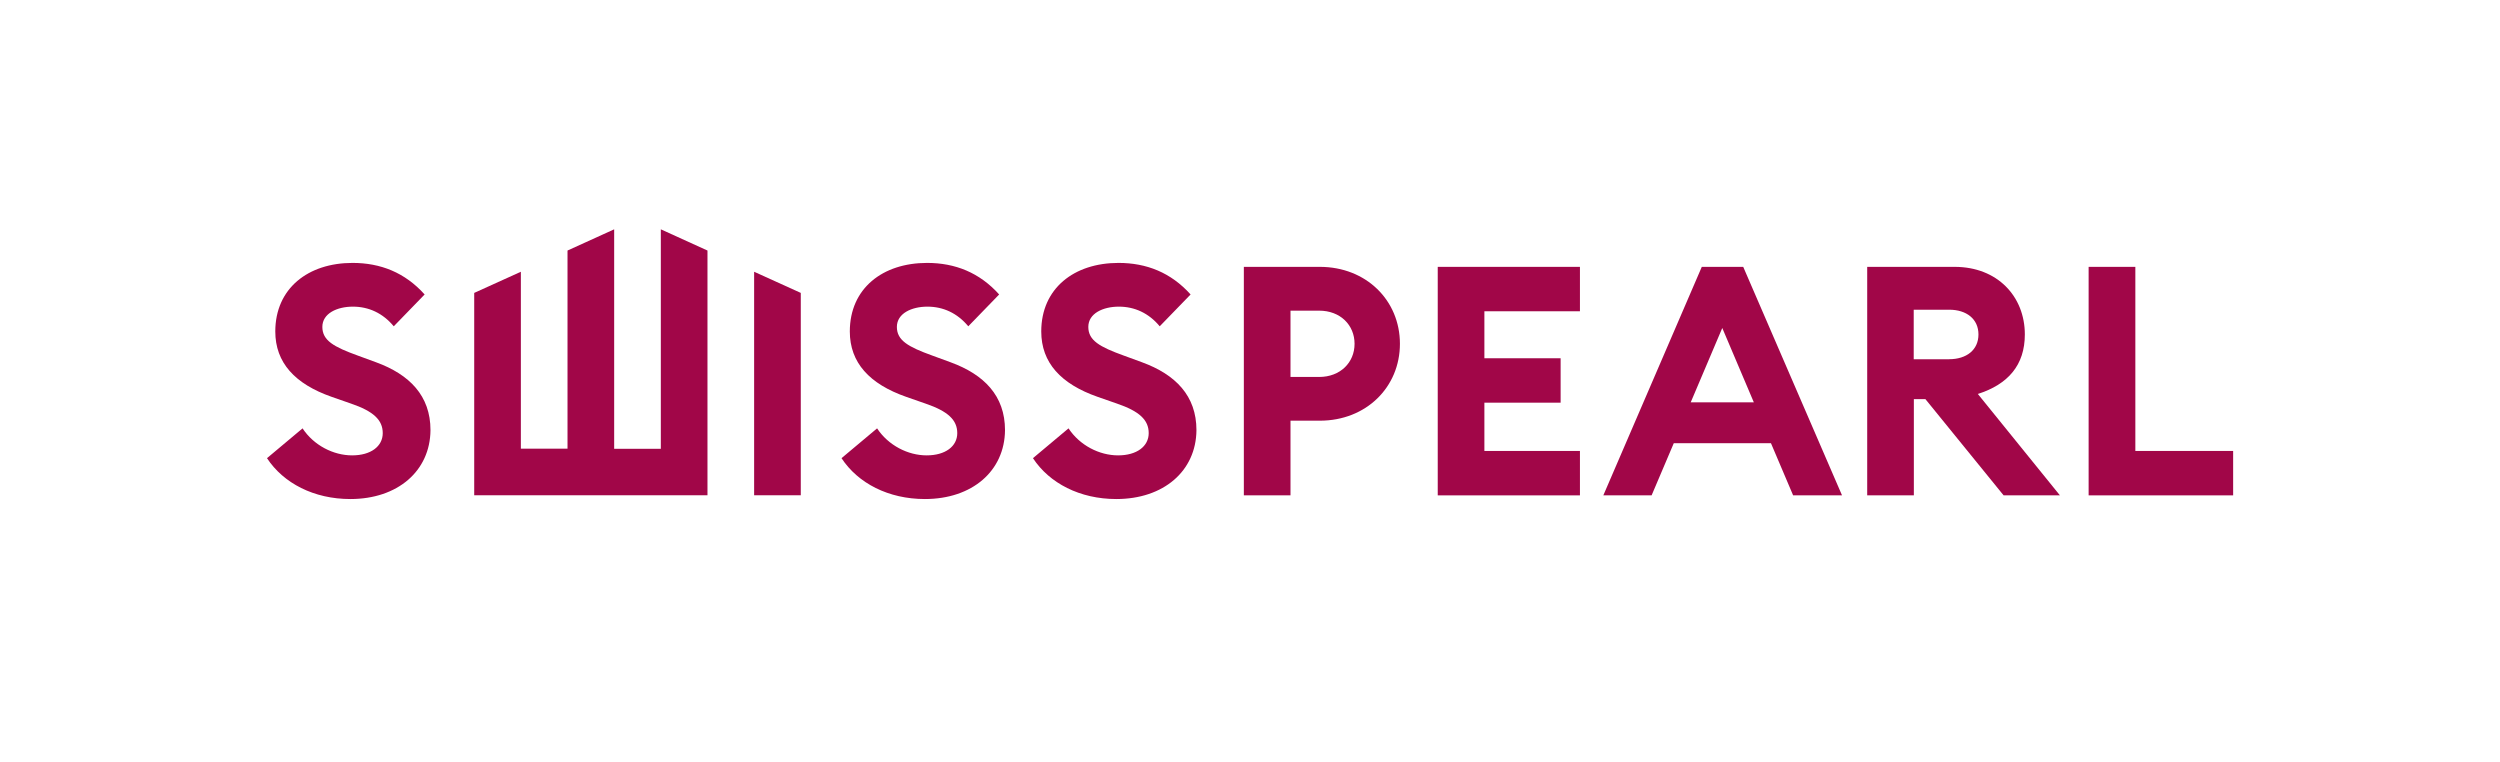 <?xml version="1.0" encoding="UTF-8"?>
<svg xmlns="http://www.w3.org/2000/svg" version="1.1" viewBox="0 0 367.61 112.07">
  <defs>
    <style>
      .cls-1, .cls-2 {
        fill: none;
      }

      .cls-1, .cls-3, .cls-4 {
        stroke-width: 0px;
      }

      .cls-2 {
        stroke: #c60085;
        stroke-miterlimit: 10;
        stroke-width: .25px;
      }

      .cls-3 {
        fill: #a10648;
      }

      .cls-4 {
        fill: #c60085;
      }

      .cls-5 {
        display: none;
      }
    </style>
  </defs>
  <g id="logo_color" data-name="logo/color">
    <g>
      <g>
        <polygon class="cls-3" points="97.17 33.72 97.17 65.99 90.31 65.99 90.31 33.72 83.45 36.84 83.45 65.97 76.59 65.97 76.59 39.96 69.73 43.07 69.73 72.83 104.03 72.83 104.03 36.84 97.17 33.72"/>
        <polygon class="cls-3" points="110.89 39.96 110.89 72.83 117.75 72.83 117.75 43.07 110.89 39.96"/>
      </g>
      <path class="cls-3" d="M44.49,62.99c1.66,2.51,4.54,3.97,7.29,3.97s4.5-1.33,4.5-3.27-1.37-3.22-4.68-4.35l-2.84-.99c-5.39-1.89-8.28-5.02-8.28-9.61,0-6.34,4.83-10.08,11.36-10.08,4.12,0,7.71,1.42,10.6,4.64l-4.54,4.68c-1.61-1.94-3.69-2.89-6.01-2.89s-4.49.99-4.49,2.98,1.66,2.93,5.2,4.21l2.7.99c4.92,1.8,8,4.92,8,9.98-.05,6.01-4.83,10.13-11.78,10.13-5.35,0-9.84-2.32-12.26-6.01l5.25-4.4Z"/>
      <path class="cls-3" d="M128.97,62.99c1.66,2.51,4.54,3.97,7.29,3.97s4.5-1.33,4.5-3.27-1.37-3.22-4.68-4.35l-2.84-.99c-5.39-1.89-8.28-5.02-8.28-9.61,0-6.34,4.83-10.08,11.36-10.08,4.12,0,7.71,1.42,10.6,4.64l-4.54,4.68c-1.61-1.94-3.69-2.89-6.01-2.89s-4.49.99-4.49,2.98,1.66,2.93,5.2,4.21l2.7.99c4.92,1.8,8,4.92,8,9.98-.05,6.01-4.83,10.13-11.78,10.13-5.35,0-9.84-2.32-12.26-6.01l5.25-4.4Z"/>
      <path class="cls-3" d="M157.12,62.99c1.66,2.51,4.54,3.97,7.29,3.97s4.5-1.33,4.5-3.27-1.37-3.22-4.68-4.35l-2.84-.99c-5.39-1.89-8.28-5.02-8.28-9.61,0-6.34,4.83-10.08,11.36-10.08,4.12,0,7.71,1.42,10.6,4.64l-4.54,4.68c-1.61-1.94-3.69-2.89-6.01-2.89s-4.49.99-4.49,2.98,1.66,2.93,5.2,4.21l2.7.99c4.92,1.8,8,4.92,8,9.98-.05,6.01-4.83,10.13-11.78,10.13-5.35,0-9.84-2.32-12.26-6.01l5.25-4.4Z"/>
      <path class="cls-3" d="M205.85,50.55c0,6.39-4.97,11.31-11.78,11.31h-4.31v10.98h-6.86v-33.6h11.17c6.81,0,11.78,4.92,11.78,11.31ZM199.18,50.55c0-2.74-2.08-4.87-5.21-4.87h-4.21v9.75h4.21c3.12,0,5.21-2.13,5.21-4.87Z"/>
      <path class="cls-3" d="M211.41,39.24h20.91v6.53h-14.05v6.91h11.21v6.53h-11.21v7.1h14.05v6.53h-20.91v-33.6Z"/>
      <path class="cls-3" d="M250.23,39.24h6.1l14.53,33.6h-7.19l-3.26-7.67h-14.29l-3.26,7.67h-7.1l14.48-33.6ZM257.89,59.16l-4.64-10.93-4.64,10.93h9.27Z"/>
      <path class="cls-3" d="M274.55,39.24h12.87c6.29,0,10.32,4.35,10.32,9.94,0,4.5-2.46,7.33-6.91,8.75l12.07,14.91h-8.28l-11.5-14.15h-1.7v14.15h-6.86v-33.6ZM286.61,52.82c2.56,0,4.31-1.37,4.31-3.64s-1.75-3.64-4.31-3.64h-5.21v7.29h5.21Z"/>
      <path class="cls-3" d="M307.13,39.24h6.86v27.07h14.38v6.53h-21.25v-33.6Z"/>
    </g>
  </g>
  <g id="info" class="cls-5">
    <g>
      <g>
        <g>
          <path class="cls-4" d="M20.01,19.57l1.47,1.92h-.79l-.76-1.11-.25-.38-.25.38-.77,1.11h-.79l1.49-1.92-1.31-1.7h.78l.59.88.25.38.25-.38.59-.88h.78l-1.29,1.7Z"/>
          <g>
            <g>
              <line class="cls-2" x1="16.88" y1="19.68" x2="1.79" y2="19.68"/>
              <polygon class="cls-4" points="2.16 19.14 .12 19.68 2.16 20.23 2.16 19.14"/>
            </g>
            <g>
              <line class="cls-2" x1="37.58" y1="19.68" x2="22.49" y2="19.68"/>
              <polygon class="cls-4" points="37.21 19.14 39.24 19.68 37.21 20.23 37.21 19.14"/>
            </g>
          </g>
          <g>
            <g>
              <line class="cls-2" x1="19.68" y1="16.88" x2="19.68" y2="1.79"/>
              <polygon class="cls-4" points="20.23 2.16 19.68 .12 19.14 2.16 20.23 2.16"/>
            </g>
            <g>
              <line class="cls-2" x1="19.68" y1="37.58" x2="19.68" y2="22.49"/>
              <polygon class="cls-4" points="20.23 37.21 19.68 39.24 19.14 37.21 20.23 37.21"/>
            </g>
          </g>
        </g>
        <rect class="cls-2" x=".12" y=".12" width="39.12" height="39.12"/>
      </g>
      <g>
        <g>
          <path class="cls-4" d="M20.01,92.28l1.47,1.92h-.79l-.76-1.11-.25-.38-.25.38-.77,1.11h-.79l1.49-1.92-1.31-1.7h.78l.59.88.25.38.25-.38.59-.88h.78l-1.29,1.7Z"/>
          <g>
            <g>
              <line class="cls-2" x1="16.88" y1="92.39" x2="1.79" y2="92.39"/>
              <polygon class="cls-4" points="2.16 91.85 .12 92.39 2.16 92.94 2.16 91.85"/>
            </g>
            <g>
              <line class="cls-2" x1="37.58" y1="92.39" x2="22.49" y2="92.39"/>
              <polygon class="cls-4" points="37.21 91.85 39.24 92.39 37.21 92.94 37.21 91.85"/>
            </g>
          </g>
          <g>
            <g>
              <line class="cls-2" x1="19.68" y1="89.58" x2="19.68" y2="74.49"/>
              <polygon class="cls-4" points="20.23 74.87 19.68 72.83 19.14 74.87 20.23 74.87"/>
            </g>
            <g>
              <line class="cls-2" x1="19.68" y1="110.29" x2="19.68" y2="95.2"/>
              <polygon class="cls-4" points="20.23 109.92 19.68 111.95 19.14 109.92 20.23 109.92"/>
            </g>
          </g>
        </g>
        <rect class="cls-2" x=".12" y="72.83" width="39.12" height="39.12"/>
      </g>
      <g>
        <g>
          <path class="cls-4" d="M348.26,19.57l1.47,1.92h-.79l-.76-1.11-.25-.38-.25.38-.77,1.11h-.79l1.49-1.92-1.31-1.7h.78l.59.88.25.38.25-.38.59-.88h.78l-1.29,1.7Z"/>
          <g>
            <g>
              <line class="cls-2" x1="345.12" y1="19.68" x2="330.04" y2="19.68"/>
              <polygon class="cls-4" points="330.41 19.14 328.37 19.68 330.41 20.23 330.41 19.14"/>
            </g>
            <g>
              <line class="cls-2" x1="365.83" y1="19.68" x2="350.74" y2="19.68"/>
              <polygon class="cls-4" points="365.46 19.14 367.49 19.68 365.46 20.23 365.46 19.14"/>
            </g>
          </g>
          <g>
            <g>
              <line class="cls-2" x1="347.93" y1="16.88" x2="347.93" y2="1.79"/>
              <polygon class="cls-4" points="348.48 2.16 347.93 .12 347.39 2.16 348.48 2.16"/>
            </g>
            <g>
              <line class="cls-2" x1="347.93" y1="37.58" x2="347.93" y2="22.49"/>
              <polygon class="cls-4" points="348.48 37.21 347.93 39.24 347.39 37.21 348.48 37.21"/>
            </g>
          </g>
        </g>
        <rect class="cls-2" x="328.37" y=".12" width="39.12" height="39.12"/>
      </g>
      <g>
        <g>
          <path class="cls-4" d="M348.26,92.28l1.47,1.92h-.79l-.76-1.11-.25-.38-.25.38-.77,1.11h-.79l1.49-1.92-1.31-1.7h.78l.59.88.25.38.25-.38.59-.88h.78l-1.29,1.7Z"/>
          <g>
            <g>
              <line class="cls-2" x1="345.12" y1="92.39" x2="330.04" y2="92.39"/>
              <polygon class="cls-4" points="330.41 91.85 328.37 92.39 330.41 92.94 330.41 91.85"/>
            </g>
            <g>
              <line class="cls-2" x1="365.83" y1="92.39" x2="350.74" y2="92.39"/>
              <polygon class="cls-4" points="365.46 91.85 367.49 92.39 365.46 92.94 365.46 91.85"/>
            </g>
          </g>
          <g>
            <g>
              <line class="cls-2" x1="347.93" y1="89.58" x2="347.93" y2="74.49"/>
              <polygon class="cls-4" points="348.48 74.87 347.93 72.83 347.39 74.87 348.48 74.87"/>
            </g>
            <g>
              <line class="cls-2" x1="347.93" y1="110.29" x2="347.93" y2="95.2"/>
              <polygon class="cls-4" points="348.48 109.92 347.93 111.95 347.39 109.92 348.48 109.92"/>
            </g>
          </g>
        </g>
        <rect class="cls-2" x="328.37" y="72.83" width="39.12" height="39.12"/>
      </g>
    </g>
    <line class="cls-2" x1="69.73" y1="33.72" x2="117.75" y2="33.72"/>
    <rect class="cls-1" x="39.24" y="33.72" width="289.13" height="39.69"/>
    <rect class="cls-2" x="39.24" y="39.24" width="289.13" height="33.6"/>
    <g>
      <g>
        <g>
          <line class="cls-2" x1="107.45" y1="56.09" x2="107.45" y2="71.17"/>
          <polygon class="cls-4" points="106.9 70.8 107.45 72.84 107.99 70.8 106.9 70.8"/>
        </g>
        <path class="cls-4" d="M107.78,53.17l1.47,1.92h-.79l-.76-1.11-.25-.38-.25.38-.77,1.11h-.79l1.49-1.92-1.31-1.7h.78l.59.88.25.38.25-.38.59-.88h.78l-1.29,1.7Z"/>
      </g>
      <g>
        <line class="cls-2" x1="107.45" y1="35.38" x2="107.45" y2="50.47"/>
        <polygon class="cls-4" points="106.9 35.75 107.45 33.72 107.99 35.75 106.9 35.75"/>
      </g>
    </g>
  </g>
</svg>